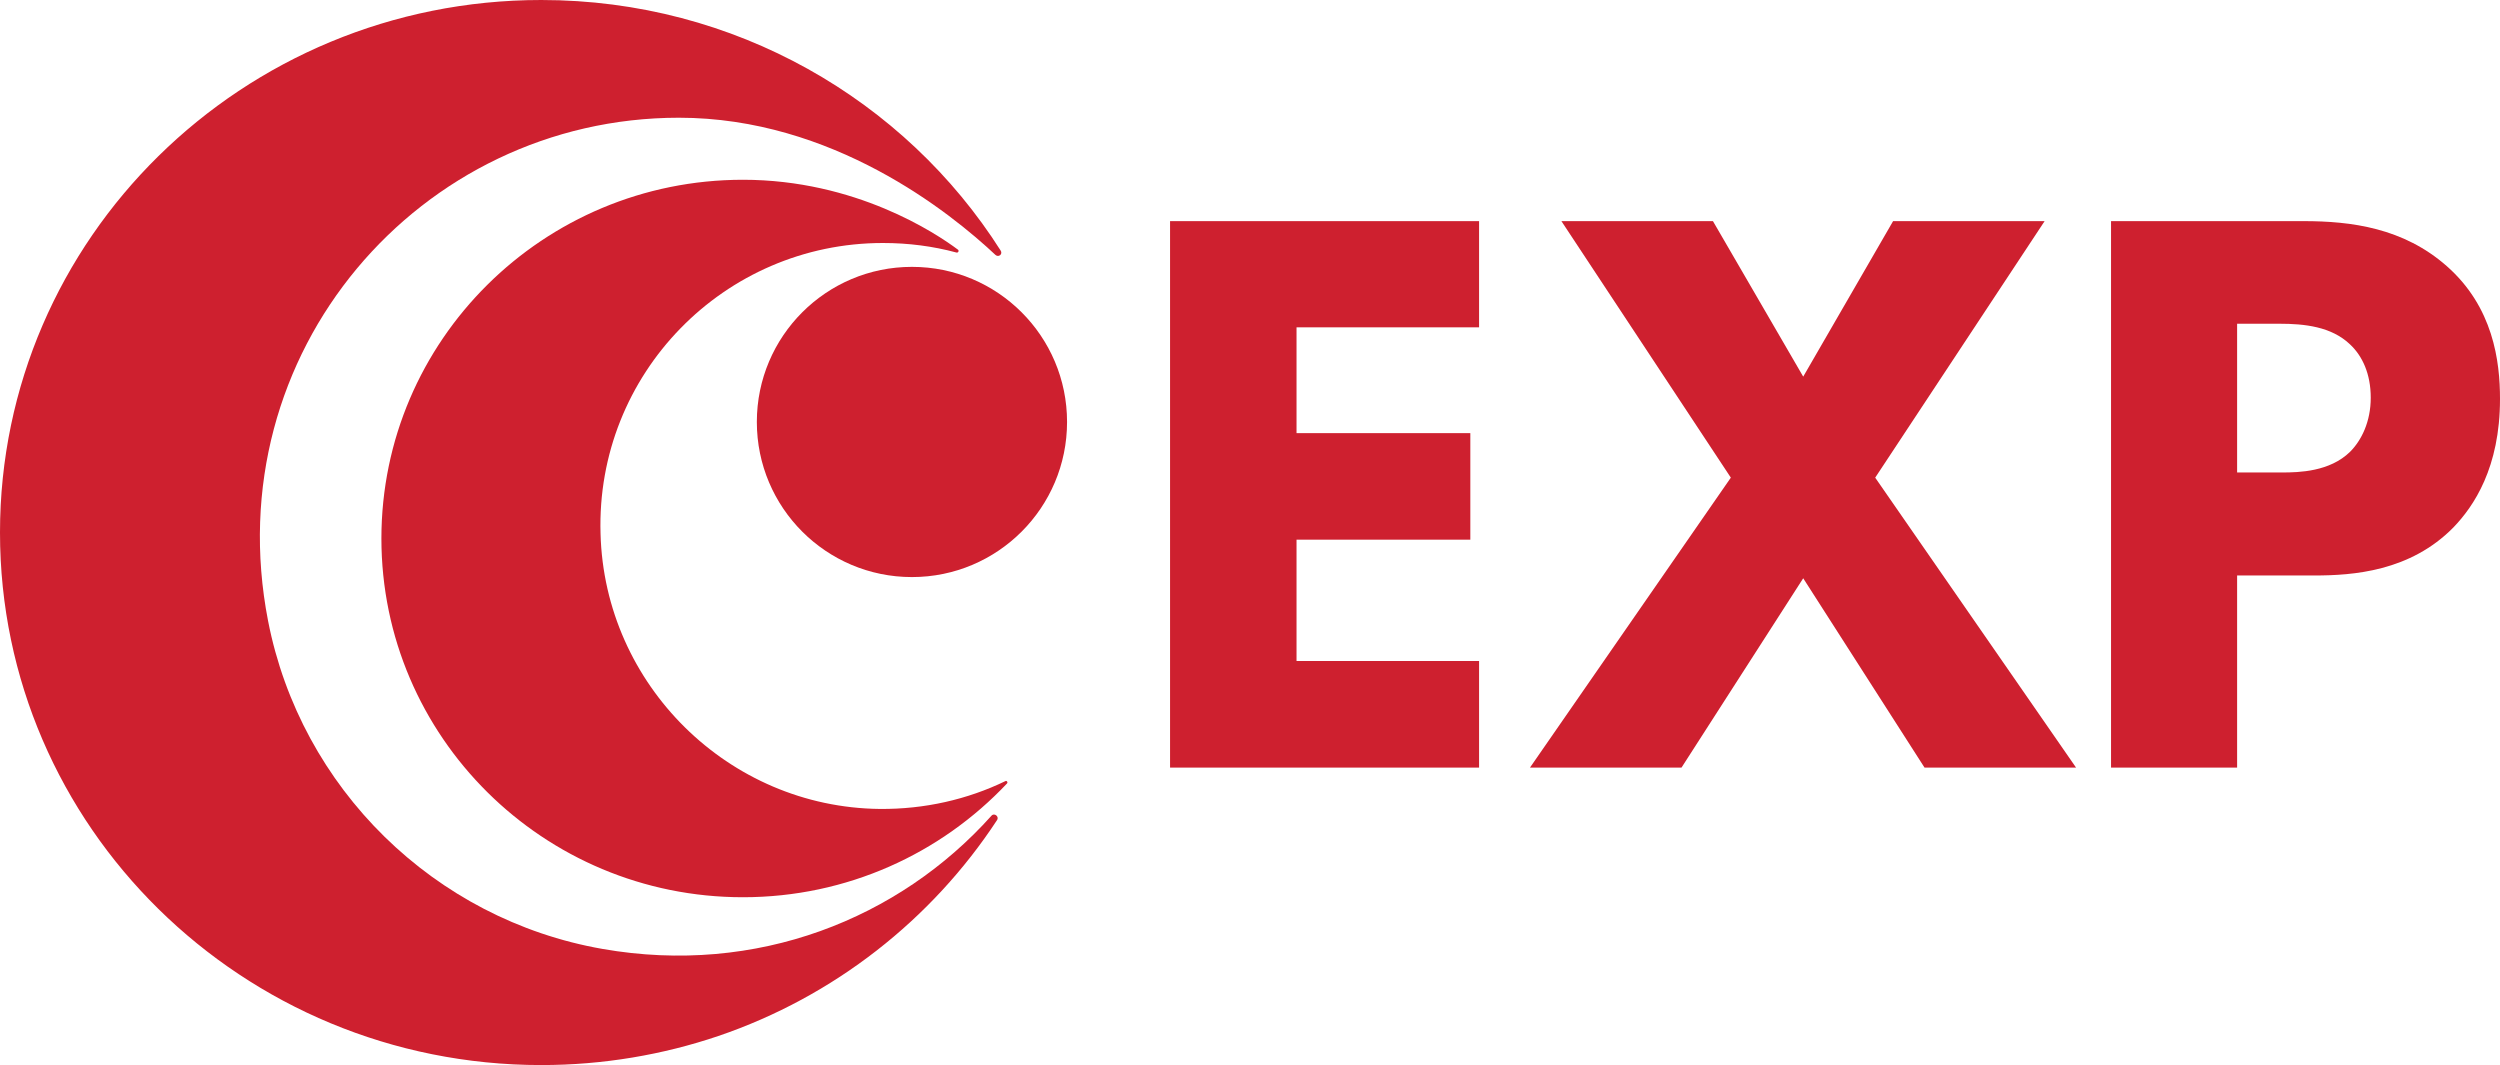 <?xml version="1.0" encoding="utf-8"?>
<!-- Generator: Adobe Illustrator 27.7.0, SVG Export Plug-In . SVG Version: 6.00 Build 0)  -->
<svg version="1.1" id="Layer_2_00000072263653315455637390000003745250203047331218_"
	 xmlns="http://www.w3.org/2000/svg" xmlns:xlink="http://www.w3.org/1999/xlink" x="0px" y="0px" viewBox="0 0 628.6 267.8"
	 style="enable-background:new 0 0 628.6 267.8;" xml:space="preserve">
<style type="text/css">
	.st0{fill:#CE202F;}
</style>
<g id="Layer_1-2">
	<circle class="st0" cx="229.3" cy="106.1" r="39"/>
	<path class="st0" d="M180.6,260.5c29.1-9.9,53.7-29.3,70.1-54.3c0.6-0.9-0.7-1.9-1.4-1.1c-23.2,25.9-59,40.3-97.8,33.5
		c-42.3-7.4-75.9-40.4-84.1-82.5C54.3,88.6,105.6,29.6,170.7,29.6c38.6,0,68.2,23.8,79.6,34.5c0.8,0.7,1.9-0.2,1.3-1.1
		c-24-37.8-66.8-63-115.5-63C60.9,0,0,60,0,133.9s60.9,133.9,136.1,133.9C151.7,267.8,166.7,265.2,180.6,260.5L180.6,260.5z"/>
	<path class="st0" d="M186.8,45.2c-50.2,0-90.9,40.4-90.9,90.2s40.7,90.2,90.9,90.2c26.2,0,49.8-11,66.4-28.6
		c0.3-0.3-0.1-0.8-0.4-0.6c-9.5,4.6-20.3,7.1-31.6,7c-38-0.4-69.2-31.2-70.2-69.2C149.8,94,182.1,61.1,222,61.1
		c6.4,0,12.6,0.8,18.5,2.4c0.4,0.1,0.7-0.4,0.4-0.7C235.3,58.6,215.1,45.2,186.8,45.2L186.8,45.2z"/>
	<path class="st0" d="M371.9,82.3H326v26.6h43.7v26.8H326v30.5h45.9V193h-77.7V55.6h77.7V82.3z"/>
	<path class="st0" d="M435.2,120.1l-42.6-64.5h38.1l22.7,39.1L476,55.6h38.1l-42.6,64.5l50.5,72.9h-38.1l-30.5-47.6L422.8,193h-38.1
		L435.2,120.1L435.2,120.1z"/>
	<path class="st0" d="M579.2,55.6c12,0,25.1,1.7,36,11.3c11.7,10.3,13.4,23.9,13.4,33.4c0,17.3-6.6,27-11.7,32.3
		c-10.9,11.1-25.3,12.1-35,12.1h-19.4V193h-31.7V55.6H579.2L579.2,55.6z M562.5,118.8h11.3c4.3,0,12-0.2,17.1-5.2
		c2.9-2.9,5.2-7.6,5.2-13.6s-2.1-10.5-5.2-13.4c-4.7-4.5-11.5-5.2-17.7-5.2h-10.7V118.8L562.5,118.8z"/>
</g>
</svg>
